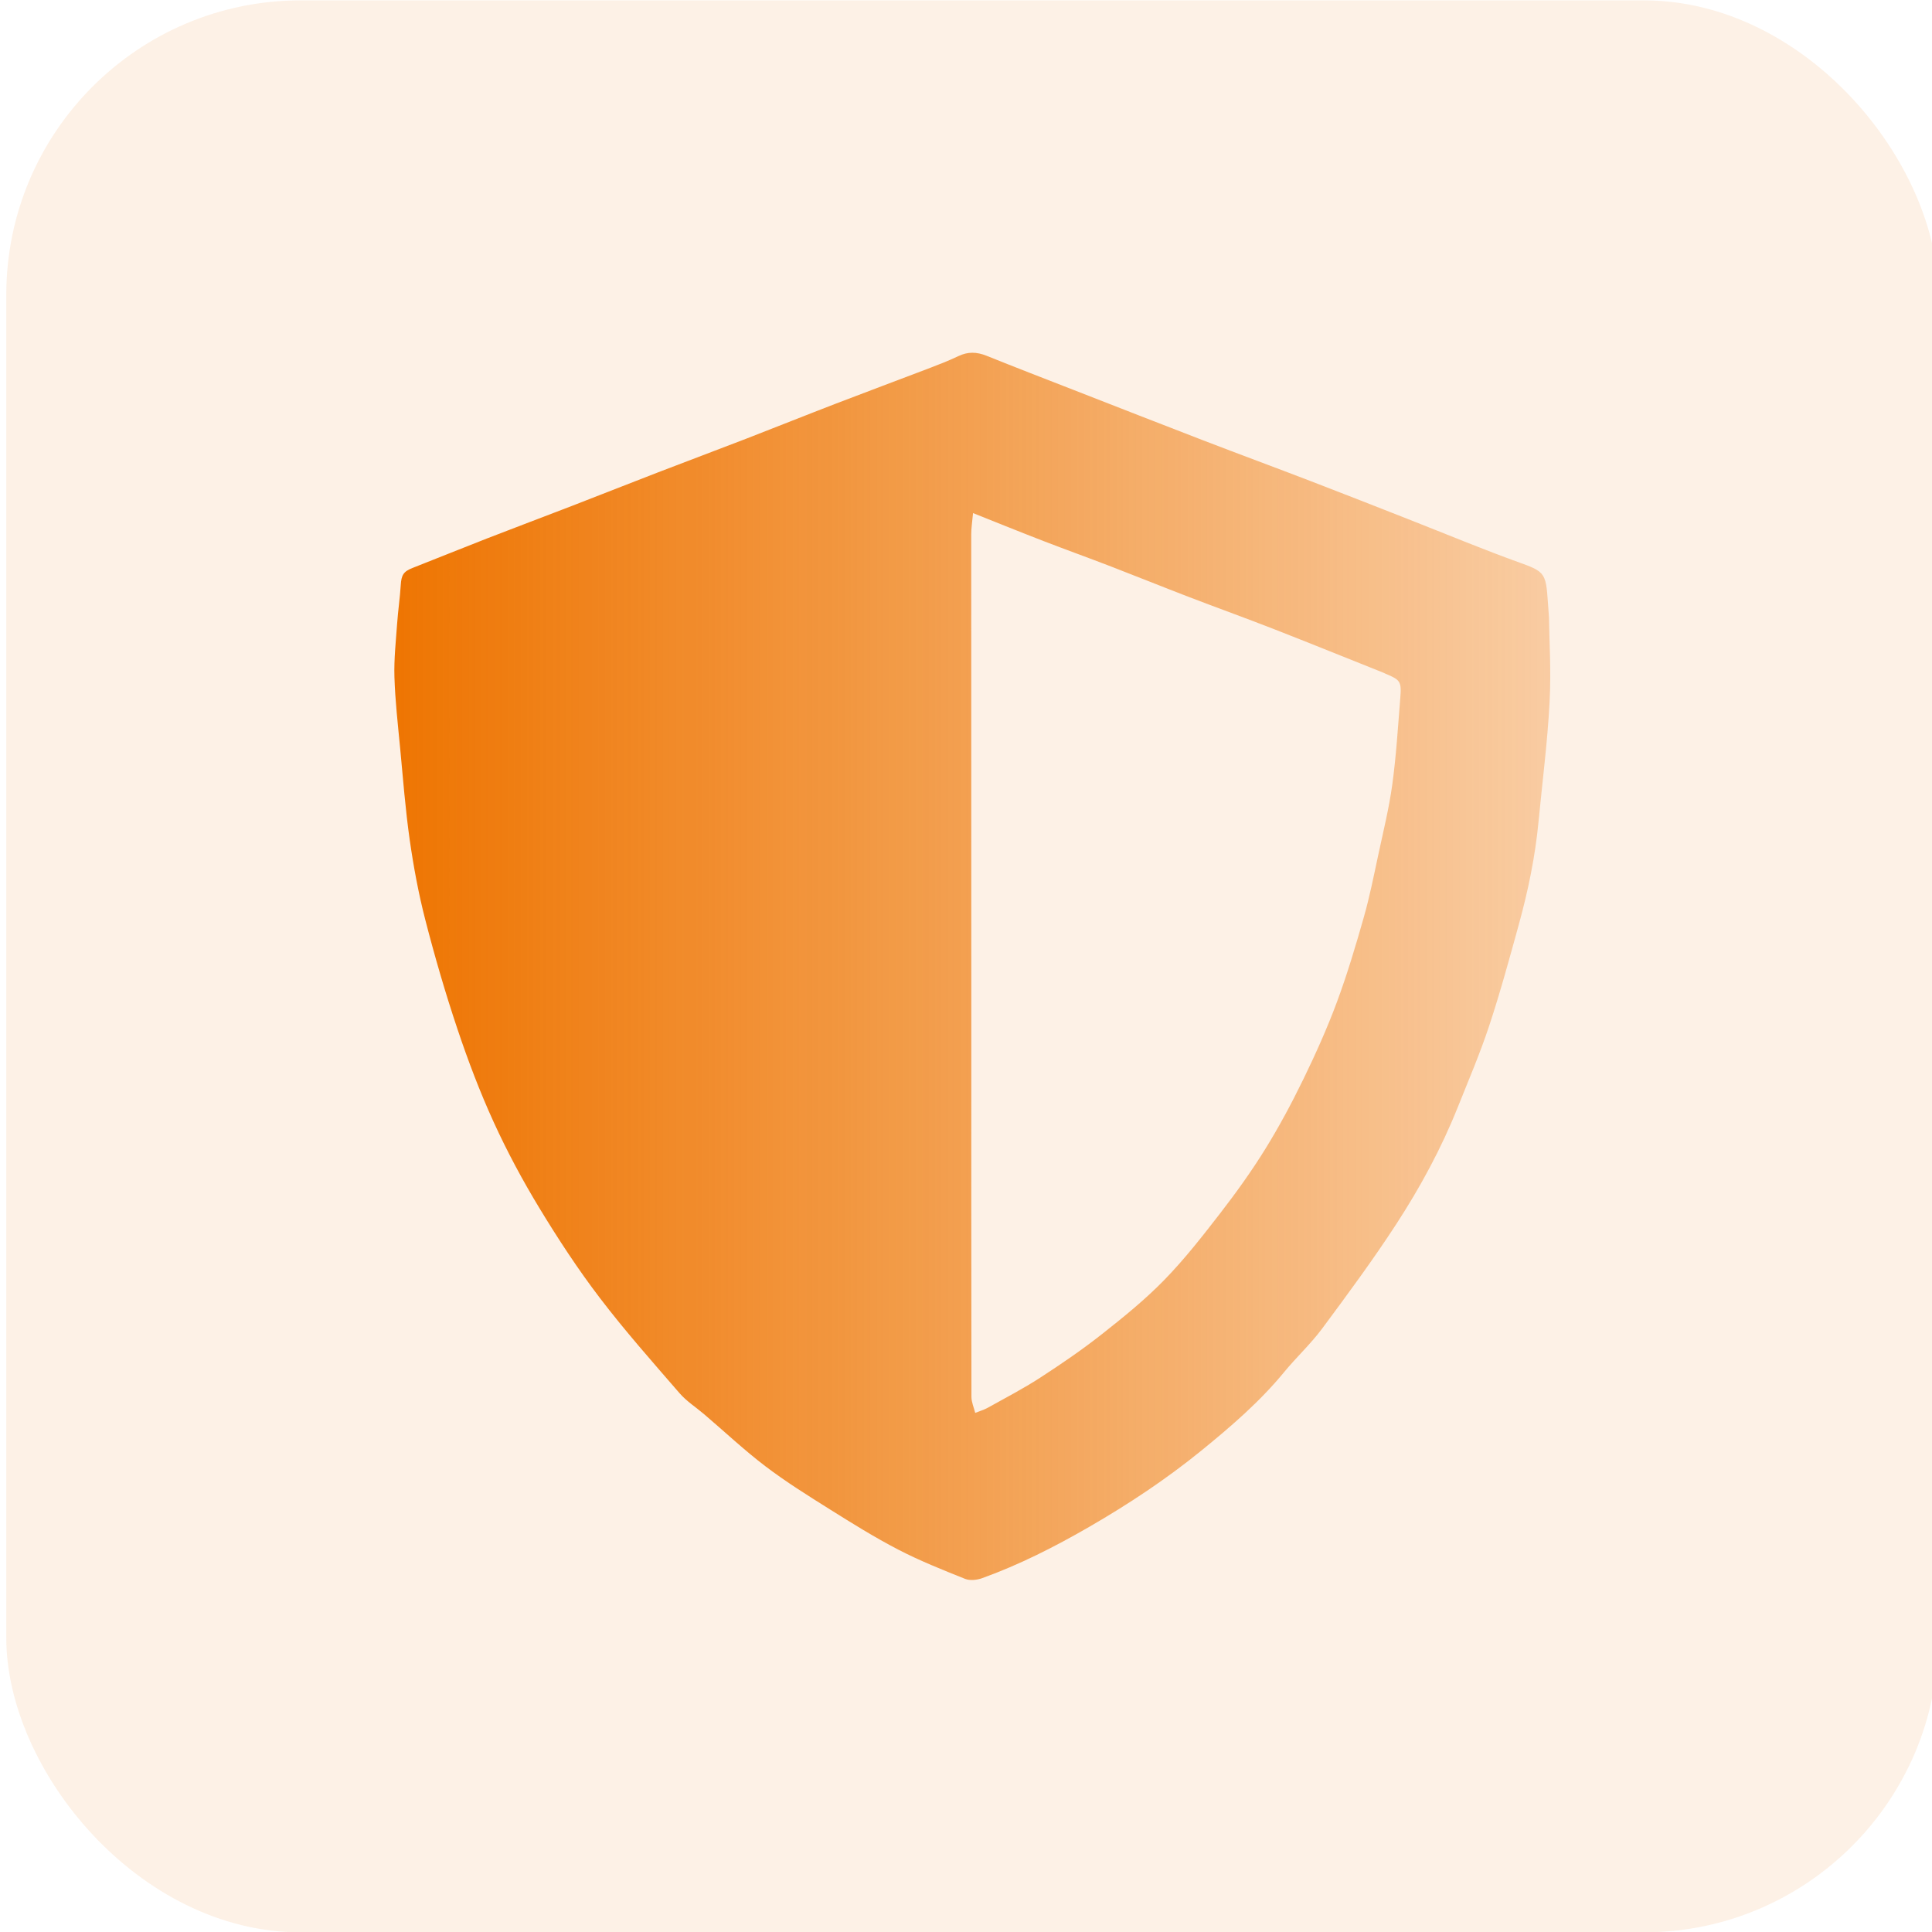 <?xml version="1.0" encoding="UTF-8"?>
<svg xmlns="http://www.w3.org/2000/svg" xmlns:xlink="http://www.w3.org/1999/xlink" id="Calque_1" data-name="Calque 1" viewBox="0 0 639.6 639.6">
  <defs>
    <style>
      .cls-1 {
        fill: rgba(238, 117, 2, .1);
      }

      .cls-2 {
        fill: url(#Dégradé_sans_nom_23);
      }
    </style>
    <linearGradient id="Dégradé_sans_nom_23" data-name="Dégradé sans nom 23" x1="130.54" y1="319.92" x2="513.22" y2="319.92" gradientUnits="userSpaceOnUse">
      <stop offset="0" stop-color="#ee7502"></stop>
      <stop offset="1" stop-color="#ee7502" stop-opacity=".3"></stop>
    </linearGradient>
  </defs>
  <rect class="cls-1" x="2.08" y=".12" width="639.6" height="639.6" rx="97.5" ry="97.5"></rect>
  <path class="cls-2" d="m512.8,204.57c.08,6.79.75,17.43.19,28.02-.69,13.14-2.39,26.22-3.64,39.33-1.1,11.54-3.43,22.86-6.5,34.01-3.11,11.28-6.18,22.6-9.86,33.7-3.06,9.24-6.91,18.22-10.53,27.27-5.39,13.44-12.29,26.15-20.15,38.25-7.72,11.88-16.16,23.31-24.61,34.69-3.79,5.1-8.53,9.48-12.58,14.4-8.04,9.79-17.58,17.99-27.32,25.92-11.68,9.51-24.24,17.83-37.3,25.37-11.36,6.56-23.03,12.49-35.38,16.94-1.71.61-4.02.86-5.63.22-7.48-3-15.01-5.99-22.15-9.7-7.82-4.06-15.33-8.74-22.8-13.43-7.18-4.5-14.4-9.02-21.14-14.14-7.01-5.33-13.46-11.4-20.17-17.13-2.77-2.37-5.94-4.38-8.29-7.1-8.97-10.36-18.08-20.64-26.38-31.53-7.23-9.48-13.8-19.52-19.99-29.72-5.56-9.17-10.67-18.68-15.12-28.43-4.58-10.02-8.51-20.39-12.01-30.84-3.99-11.89-7.5-23.96-10.63-36.11-2.24-8.68-3.89-17.56-5.16-26.45-1.45-10.15-2.23-20.4-3.2-30.62-.74-7.77-1.63-15.55-1.87-23.35-.18-5.92.48-11.87.9-17.8.3-4.22.93-8.43,1.19-12.65.21-3.39.93-4.51,4.02-5.71,8.15-3.19,16.25-6.5,24.4-9.67,9.34-3.63,18.73-7.15,28.08-10.76,9.59-3.71,19.15-7.5,28.75-11.2,9.67-3.73,19.37-7.35,29.03-11.08,9.98-3.86,19.92-7.86,29.91-11.7,10.07-3.88,20.19-7.63,30.27-11.48,3.41-1.31,6.84-2.61,10.13-4.19,3.17-1.52,6.11-1.42,9.32-.13,9.54,3.84,19.13,7.54,28.71,11.27,14.33,5.59,28.65,11.21,43,16.73,11.9,4.58,23.86,8.99,35.76,13.56,10.71,4.11,21.38,8.32,32.06,12.51,12.5,4.9,24.89,10.09,37.52,14.62,9.1,3.26,8.08,3.79,9.18,18.11Zm-190.67-34.69c-.24,2.73-.6,4.88-.6,7.02-.01,53.72.02,107.43.03,161.15,0,41.46-.03,82.92.04,124.38,0,1.77.81,3.54,1.25,5.31,1.41-.57,2.91-.99,4.22-1.73,5.79-3.23,11.69-6.29,17.24-9.89,6.97-4.52,13.86-9.22,20.38-14.36,7.18-5.65,14.35-11.46,20.71-17.98,6.67-6.84,12.61-14.43,18.47-22.01,5.28-6.83,10.35-13.87,14.9-21.21,4.64-7.48,8.82-15.29,12.68-23.21,4.07-8.37,7.9-16.89,11.14-25.61,3.42-9.21,6.23-18.67,8.92-28.13,1.92-6.75,3.29-13.67,4.76-20.54,1.67-7.77,3.58-15.52,4.66-23.38,1.29-9.43,1.86-18.96,2.63-28.45.46-5.69.1-6.13-5.04-8.27-.16-.07-.3-.16-.46-.23-12.15-4.85-24.27-9.76-36.45-14.52-9.33-3.64-18.76-7.03-28.11-10.62-8.56-3.29-17.06-6.73-25.62-10.03-7.45-2.87-14.97-5.57-22.42-8.45-7.53-2.91-15-5.94-23.32-9.25Z"></path>
</svg>
